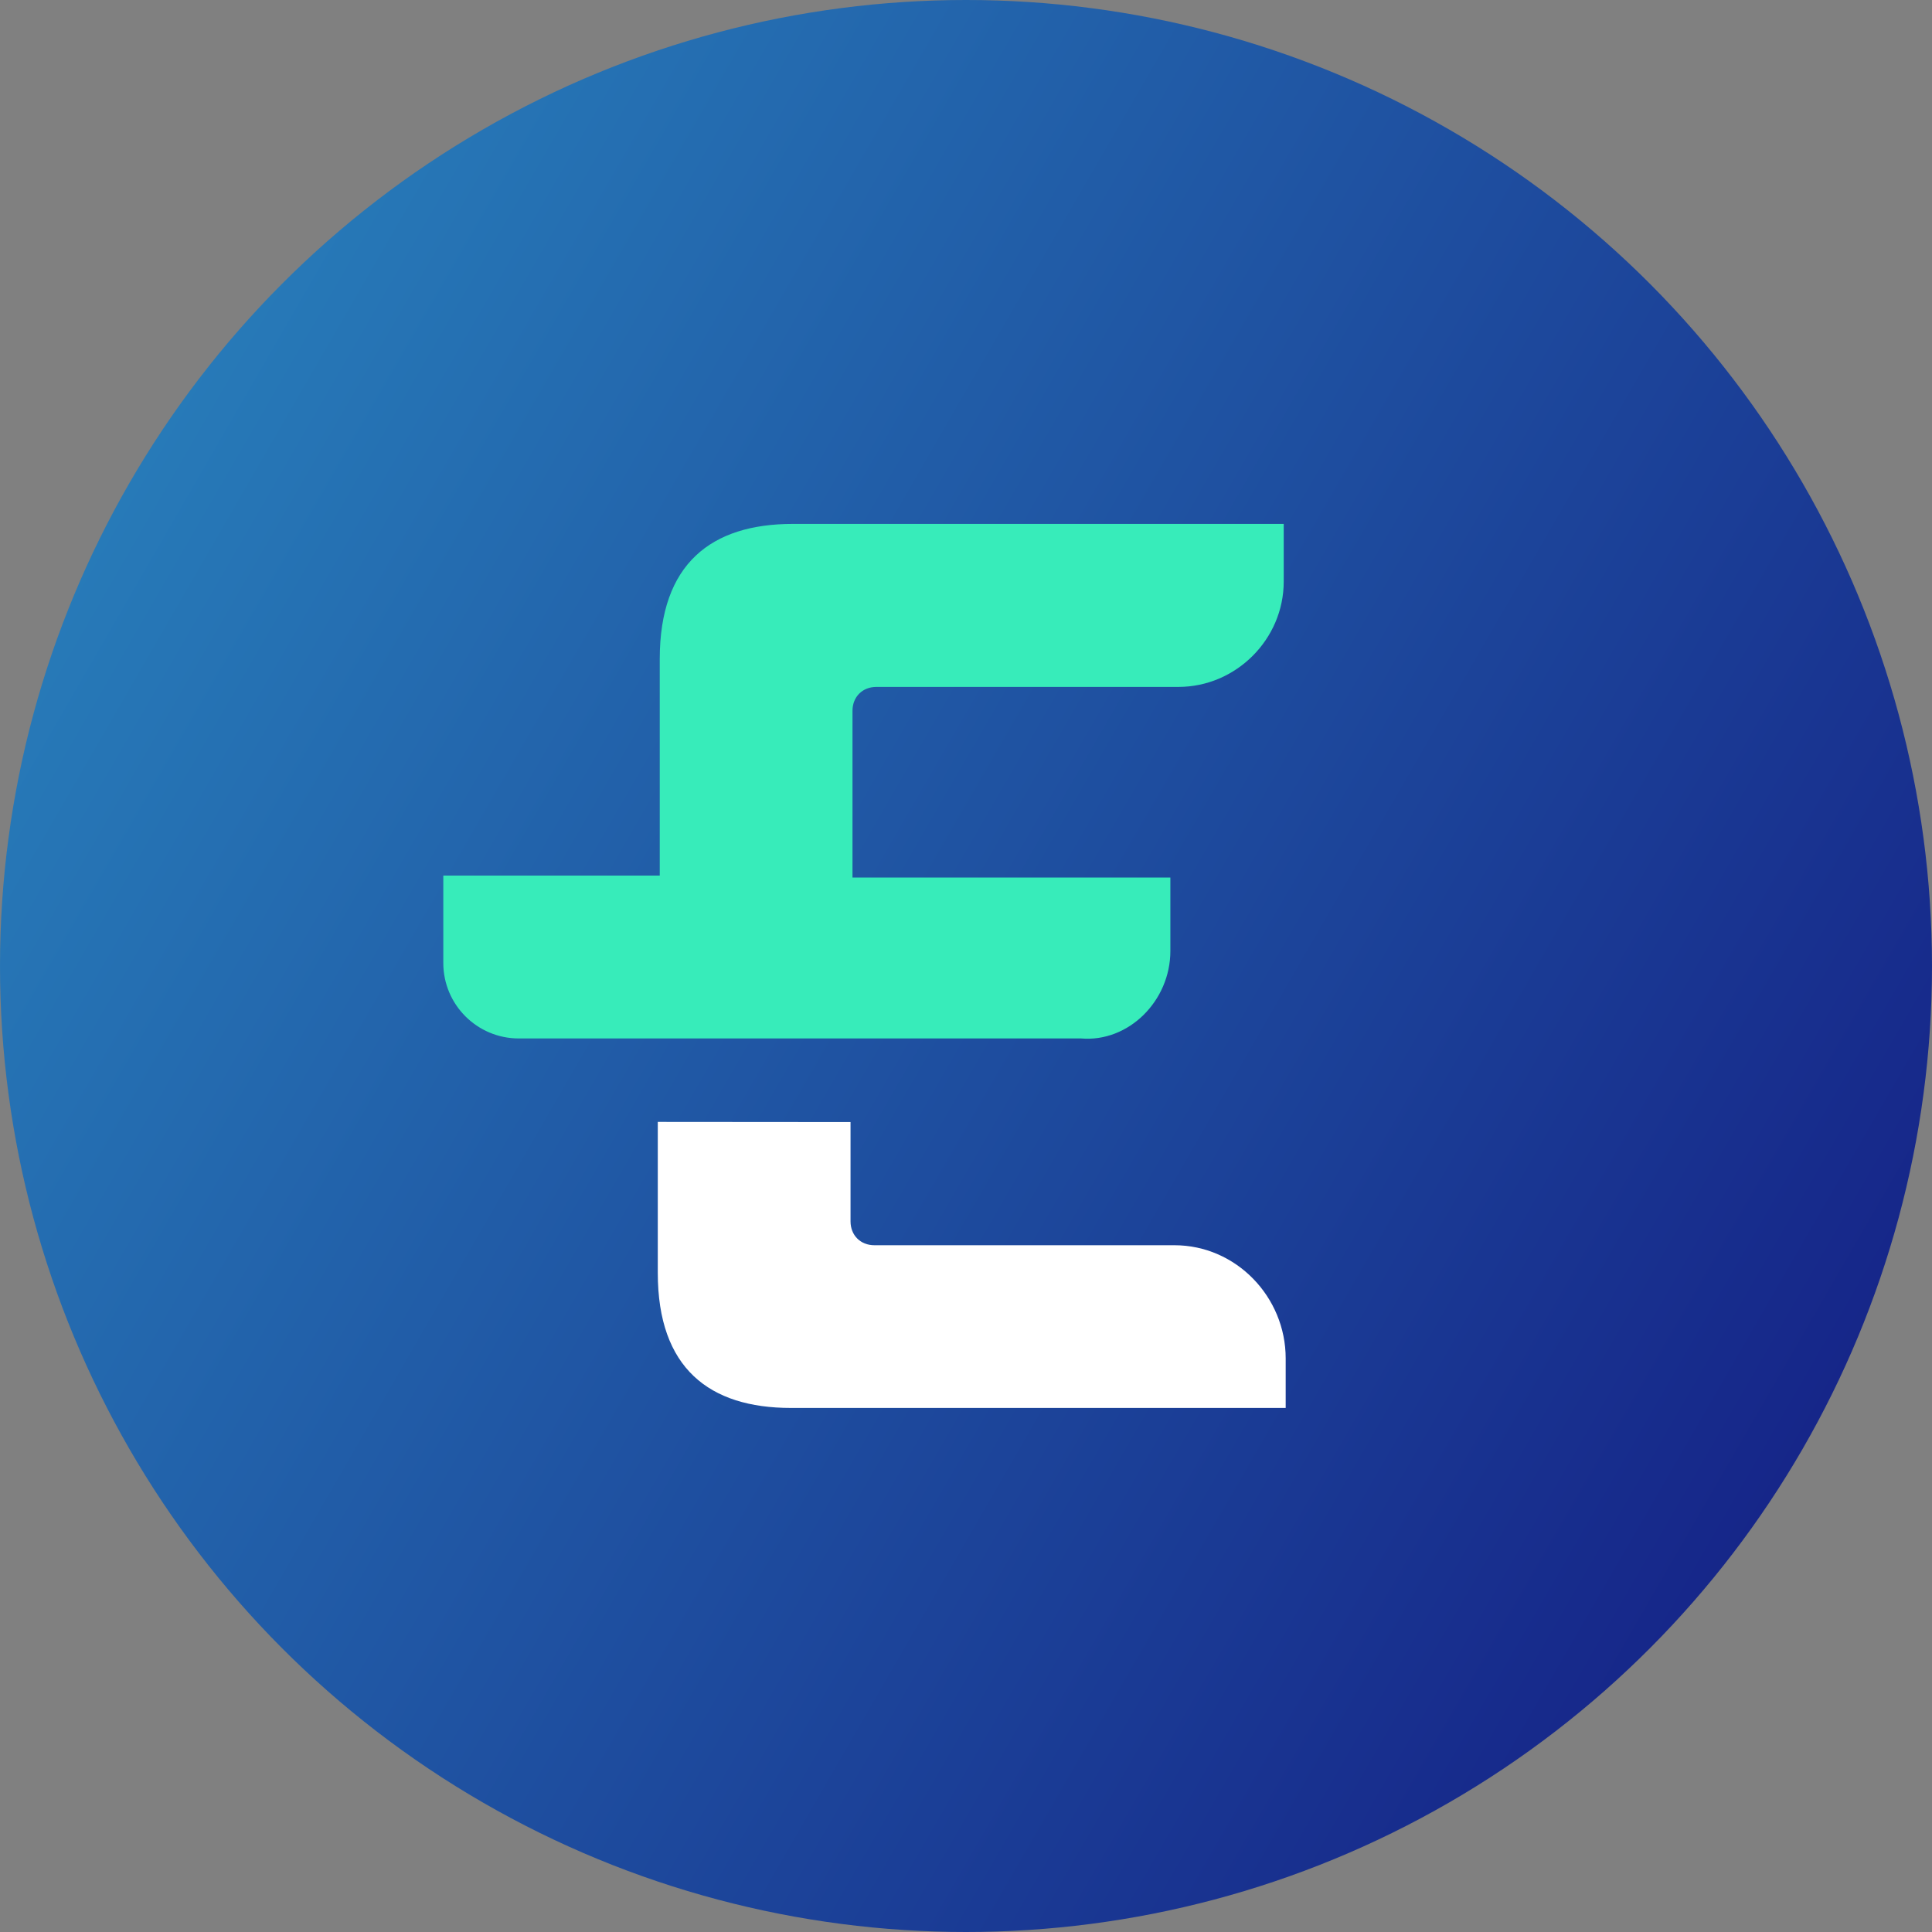 <?xml version="1.0" encoding="utf-8"?>
<!-- Generator: Adobe Illustrator 24.1.3, SVG Export Plug-In . SVG Version: 6.00 Build 0)  -->
<svg version="1.1" id="Layer_1" xmlns="http://www.w3.org/2000/svg" xmlns:xlink="http://www.w3.org/1999/xlink" x="0px" y="0px"
	 viewBox="0 0 128 128" style="enable-background:new 0 0 128 128;" xml:space="preserve">
<rect x="0" y="0" width="128" height="128" fill="#808080" stroke="none"/>
<linearGradient id="SVGID_1_" gradientUnits="userSpaceOnUse" x1="8.565" y1="31.995" x2="119.435" y2="96.005">
	<stop  offset="0" style="stop-color:#277AB8"/>
	<stop  offset="1" style="stop-color:#162689"/>
</linearGradient>
<circle style="fill:url(#SVGID_1_);" cx="64" cy="64" r="64"/>
<g>
	<path style="fill:#37ECBA;" d="M77.54,63.01v-4.87H59.38h-2.9V47.09c0-0.92,0.66-1.58,1.58-1.58h20.01c3.82,0,6.98-3.16,6.98-6.98
		v-3.82H52.53c-5.4,0-8.82,2.63-8.82,8.95v14.35H29.37v5.79c0,2.76,2.24,5,5,5h37.25C74.78,69.07,77.54,66.3,77.54,63.01z"/>
	<path style="fill:#FFFFFF;" d="M43.58,74.33v10c0,6.32,3.42,8.95,8.82,8.95h32.78V90c0-4.08-3.29-7.5-7.37-7.5H57.93
		c-0.92,0-1.58-0.66-1.58-1.58v-6.58L43.58,74.33z"/>
</g>
</svg>
